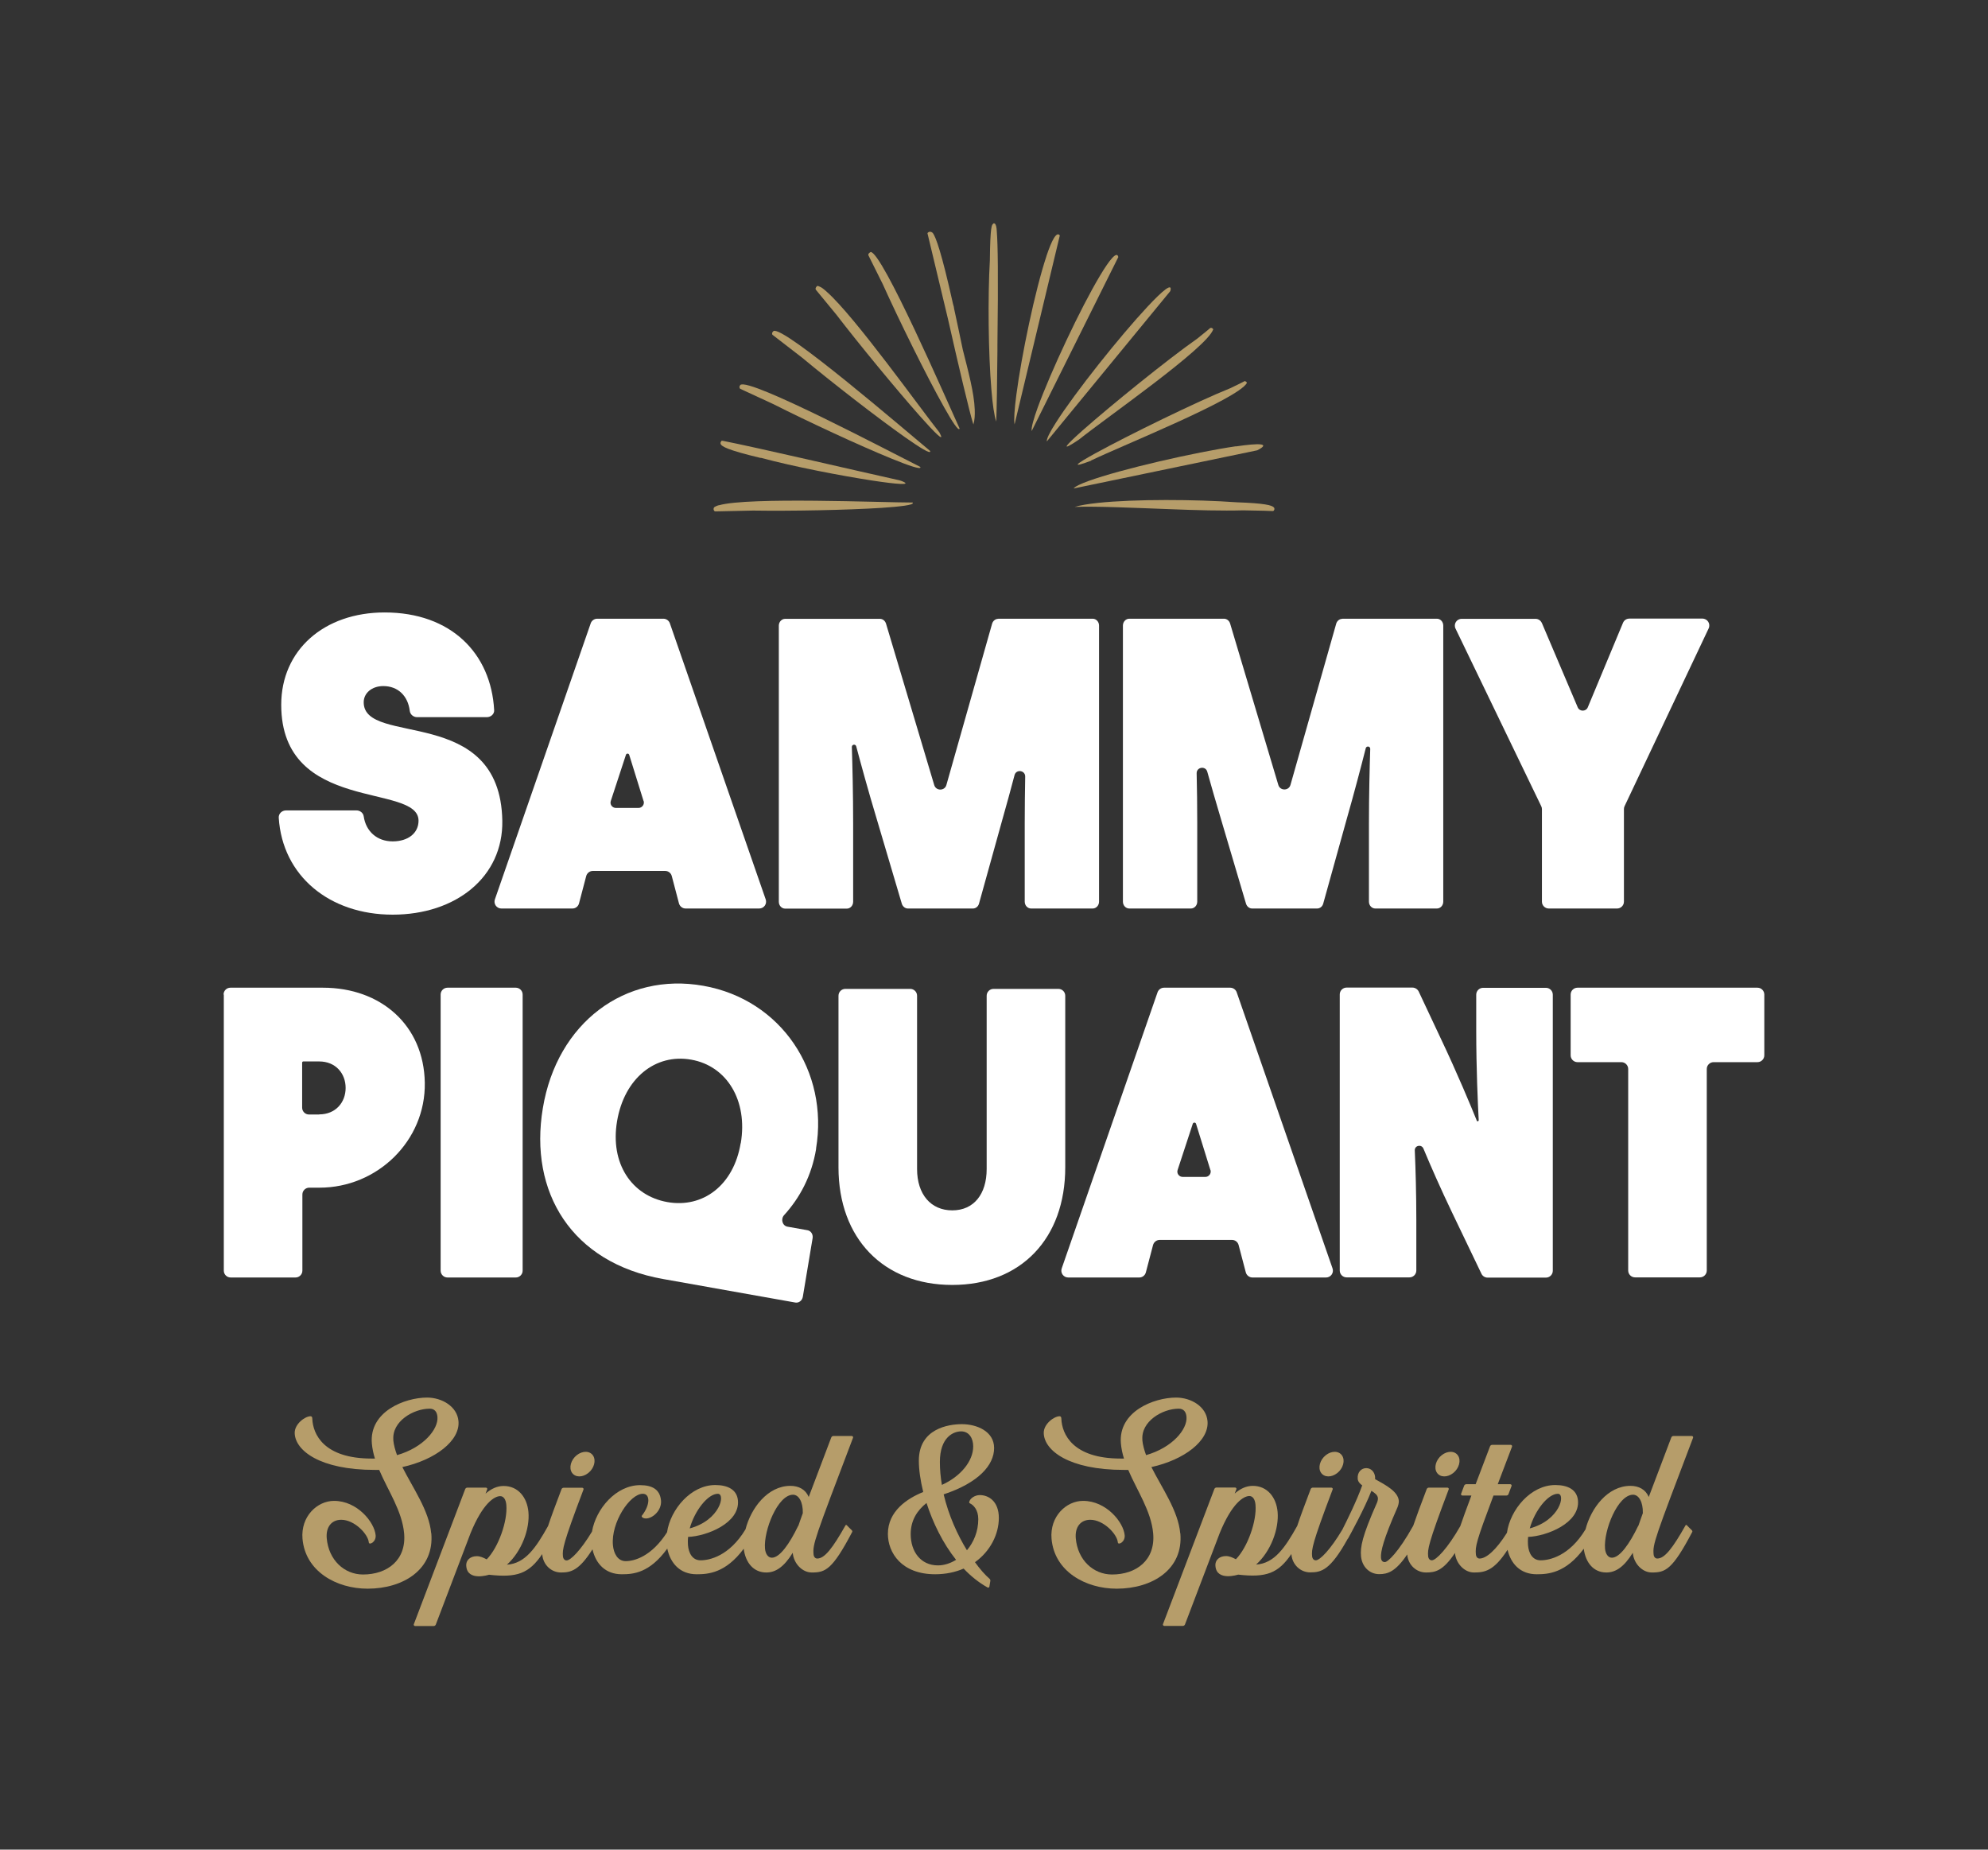<?xml version="1.0" encoding="UTF-8"?><svg id="a" xmlns="http://www.w3.org/2000/svg" viewBox="0 0 168.24 156.5"><rect x="0" y="0" width="168.24" height="156.5" fill="#333333" stroke="none"/><defs><style>.b{fill:#fff;}.c{fill:#b69d6a;}</style></defs><path class="c" d="m79.51,36.6c-1.59-1.99-7.15-9.79-9.52-11.89-.3-.28-.49-.41-.63-.46-.06-.03-.12-.05-.17-.06-.04-.01-.15.11-.17.22,0,.04,0,.07.02.1l1.73,2.1c1.91,2.49,5.05,6.3,7.04,8.55,1.31,1.48,2.12,2.27,1.76,1.57-.02-.04-.04-.08-.07-.14Z"/><path class="c" d="m73.69,21.32s-.15.07-.2.18c-.01.03-.01.07,0,.1l1.21,2.43c1.36,3.02,3.73,7.83,5.21,10.45.7,1.25,1.2,1.99,1.29,1.8,0,0,.01,0,.01-.02-1.04-2.26-6.58-15.03-7.54-14.94Z"/><path class="c" d="m107.83,42.97s-.01-.02-.02-.03c0,0,.02,0,.03,0-.01,0-.03,0-.04-.01-.16-.18-.78-.35-3.13-.43-3.45-.25-8.64-.28-11.75.05-.83.09-1.51.2-1.97.34,1.89-.07,4.96.08,8.01.19,2.25.09,4.48.15,6.25.1,1.37.02,2.39.05,2.47.06h.03s.07-.01.09-.04c.08-.1.05-.19.03-.23Z"/><path class="c" d="m64.37,38.73c2.81.76,6.79,1.52,9.45,1.93,2.09.32,3.36.41,2.58.08-.07-.03-.17-.07-.28-.1-3.52-.78-12.12-2.79-14.94-3.34h0s-.02,0-.03,0c-.03,0-.06-.01-.09-.02,0,.01,0,.03,0,.04,0,0,0,0,0,0-.1.08-.09.18-.08.22.06.23.56.53,3.4,1.21Z"/><path class="c" d="m62.65,32.55s-.02.02,0,.04c-.03.03-.1.1-.06.23,0,.03.03.06.06.08l2.81,1.3c2.87,1.45,7.27,3.5,10,4.61,1.47.6,2.44.92,2.43.74,0-.01,0-.02,0-.04-2.27-1.13-14.49-7.59-15.23-6.94Z"/><path class="c" d="m65.45,28s-.02.02-.01.05c-.04.02-.11.08-.1.2,0,.04.02.07.05.09l2.5,1.93c2.5,2.08,6.35,5.07,8.72,6.74,1.27.89,2.11,1.4,2.11,1.19,0-.01,0-.02,0-.04-1.93-1.59-12.42-10.64-13.26-10.15Z"/><path class="c" d="m80.74,26.1s-.01-.1-.02-.14c-.02-.08-.04-.16-.07-.25-.98-4.4-1.45-5.64-1.71-6-.26-.23-.46,0-.45.03l1.74,7.27c.88,3.92,1.85,7.99,2.11,8.79.02.05.03.09.04.11.1-.35.13-.78.11-1.26-.05-1.4-.55-3.24-1.01-5.06-.24-1.18-.5-2.37-.74-3.49Z"/><path class="c" d="m84.05,18.95c-.11.05-.25.14-.28,3.07-.18,3.13-.13,7.88.13,10.96.1,1.23.24,2.2.41,2.69,0,0,0,0,0,0,.04-1.07.08-3.38.1-5.97,0-.18,0-.35,0-.53.08-6.1.03-8.53-.05-9.53-.03-.94-.3-.73-.33-.71Z"/><path class="c" d="m102.69,27.88s0-.01,0-.02c0,0-.01,0-.02,0-.02-.04-.06-.1-.17-.12-.05,0-.1.01-.11.04-.05.05-.46.38-1.08.88-2.45,1.71-7.37,5.7-9.73,7.79-1.44,1.28-1.92,1.85-.28.75,2.35-1.88,10.84-7.76,11.37-9.33Z"/><path class="c" d="m92.34,38.96c2.69-1.29,12.36-5.16,13.18-6.55,0,0,0,0,0,0,0,0,0,0,0,0,0-.05-.04-.11-.13-.15-.04-.02-.1-.01-.12.02-.05.03-.48.25-1.16.57-2.75,1.1-8.66,3.99-11.42,5.51-1.62.89-2.17,1.31-.35.62Z"/><path class="c" d="m104.59,37.76c-3.43.5-9.77,1.95-12.48,2.94-.68.25-1.13.46-1.25.63,0,0,15.54-3.23,15.54-3.23,1.18-.6.17-.62-1.8-.33Z"/><path class="c" d="m88.56,21.67c-.96,2.87-2.12,8.44-2.55,11.75-.16,1.21-.22,2.13-.15,2.49,0,0,3.83-15.99,3.83-15.99-.27-.37-.68.39-1.13,1.74Z"/><path class="c" d="m93.1,23.31c-1.66,2.76-4.18,8.15-5.27,11.14-.36,1-.57,1.74-.52,2.02,0,0,7.33-14.72,7.33-14.72-.11-.54-.72.19-1.54,1.56Z"/><path class="c" d="m60.86,42.74c-.05.01-.1.03-.14.04-.05.02-.1.04-.14.06-.07.03-.13.07-.16.1,0,0,0,.02,0,.02,0,0,0,.01-.01.02-.02.04-.05.13.03.24.02.03.06.05.1.05l3.18-.07c3.19.05,7.95-.04,10.9-.23,1.61-.11,2.67-.24,2.63-.41,0-.01,0-.03-.02-.04-2.63,0-13.88-.48-16.38.23Z"/><path class="c" d="m97.12,25.94c-2.34,2.5-6.14,7.27-7.76,9.82-.5.78-.8,1.36-.77,1.59,0,0,10.45-12.72,10.45-12.72.22-.77-.63-.07-1.92,1.31Z"/><path class="b" d="m50.54,52.35h5.6c.25,0,.47.16.55.39l8.11,23.36c.13.38-.15.77-.55.77h-6.23c-.26,0-.49-.18-.56-.43l-.61-2.32c-.07-.26-.3-.43-.56-.43h-6.12c-.26,0-.49.18-.56.43l-.61,2.32c-.07.26-.3.43-.56.43h-6.01c-.4,0-.68-.39-.55-.77l8.11-23.36c.08-.23.3-.39.55-.39Zm3.92,15.42l-1.21-3.9c-.04-.14-.24-.14-.28,0l-1.28,3.9c-.1.29.12.59.43.59h1.92c.3,0,.52-.3.43-.59Z"/><path class="b" d="m84.47,52.35h8c.3,0,.54.26.54.58v23.36c0,.32-.24.58-.54.58h-5.21c-.3,0-.54-.26-.54-.58v-6.6c0-1.39.02-2.77.04-3.98.01-.54-.76-.65-.9-.13-.31,1.17-.67,2.5-1.05,3.83l-1.96,7.05c-.07.25-.28.41-.52.41h-5.49c-.24,0-.44-.16-.52-.4l-2.12-7.16c-.71-2.35-1.34-4.66-1.74-6.16-.06-.22-.38-.17-.37.06.05,1.55.11,3.96.11,6.42v6.67c0,.32-.24.58-.54.58h-5.21c-.3,0-.54-.26-.54-.58v-23.36c0-.32.24-.58.54-.58h8.01c.24,0,.44.16.52.4l4.08,13.66c.15.52.89.51,1.03,0l3.87-13.65c.07-.24.28-.41.52-.41Z"/><path class="b" d="m113.6,52.35h8c.3,0,.54.26.54.58v23.36c0,.32-.24.58-.54.58h-5.21c-.3,0-.54-.26-.54-.58v-6.6c0-2.41.06-4.77.11-6.33,0-.23-.32-.27-.38-.05-.38,1.5-.98,3.79-1.64,6.1l-1.96,7.05c-.07.25-.28.41-.52.41h-5.49c-.24,0-.44-.16-.52-.4l-2.12-7.16c-.42-1.4-.82-2.8-1.16-4.01-.14-.52-.91-.41-.9.13.03,1.26.05,2.72.05,4.19v6.67c0,.32-.24.58-.54.58h-5.21c-.3,0-.54-.26-.54-.58v-23.36c0-.32.24-.58.54-.58h8.01c.24,0,.44.16.52.4l4.08,13.66c.15.52.89.51,1.03,0l3.87-13.64c.07-.24.28-.41.52-.41Z"/><path class="b" d="m130.48,52.7l3.04,7.15c.16.37.69.37.85,0l2.98-7.15c.09-.22.3-.36.54-.36h6.18c.43,0,.71.44.53.83l-7.11,15.03c-.04.08-.06.16-.06.25v7.84c0,.32-.26.58-.58.58h-5.78c-.32,0-.58-.26-.58-.58v-7.83c0-.09-.02-.17-.06-.25l-7.25-15.02c-.19-.39.09-.83.52-.83h6.25c.23,0,.44.14.53.35Z"/><path class="b" d="m24.22,68.57h5.95c.31,0,.57.22.61.5.19,1.29,1.14,2.12,2.45,2.12s2.19-.7,2.19-1.75c0-3.22-11.62-.56-11.62-9.81,0-4.62,3.62-7.81,8.75-7.81,5.62,0,9.01,3.46,9.27,8.27.02.32-.27.59-.62.59h-5.9c-.32,0-.58-.23-.62-.52-.15-1.28-1-2.11-2.24-2.11-.98,0-1.66.6-1.66,1.37,0,3.78,11.55.14,11.73,10.02.08,4.76-3.92,7.95-9.28,7.95s-9.33-3.29-9.64-8.2c-.02-.34.26-.62.62-.62Z"/><path class="b" d="m124.96,94.81c.04.1.19.07.18-.04-.07-1.25-.21-4.36-.21-7.55v-3.06c0-.32.26-.58.58-.58h5.32c.32,0,.58.26.58.58v23.36c0,.32-.26.58-.58.58h-4.94c-.22,0-.43-.13-.52-.33l-2.5-5.21c-.95-1.98-1.82-3.96-2.41-5.38-.17-.39-.75-.26-.73.16.07,1.54.13,3.71.13,5.91v4.25c0,.32-.26.58-.58.58h-5.32c-.32,0-.58-.26-.58-.58v-23.36c0-.32.26-.58.58-.58h5.57c.22,0,.43.13.53.33l1.87,3.98c1.38,2.9,2.57,5.77,3.04,6.93Z"/><path class="b" d="m44.23,84.15v23.36c0,.32-.26.58-.58.58h-5.78c-.32,0-.58-.26-.58-.58v-23.36c0-.32.26-.58.58-.58h5.78c.32,0,.58.26.58.58Z"/><path class="b" d="m18.92,84.15c0-.32.26-.58.58-.58h7.83c4.92,0,8.54,3.19,8.62,8.04.08,4.91-4.01,8.88-8.91,8.88h-.87c-.32,0-.58.26-.58.58v6.44c0,.32-.26.58-.58.58h-5.49c-.32,0-.58-.26-.58-.58v-23.36Zm8.09,10.14c1.4,0,2.24-1.02,2.24-2.24s-.84-2.24-2.24-2.24h-1.34c-.05,0-.1.04-.1.1v3.81c0,.32.26.58.58.58h.86Z"/><path class="b" d="m70.96,98.77v-14.52c0-.32.26-.58.58-.58h5.49c.32,0,.58.26.58.58v14.66c0,2.14,1.16,3.5,2.98,3.5s2.91-1.37,2.91-3.5v-14.66c0-.32.26-.58.58-.58h5.49c.32,0,.58.26.58.58v14.52c0,6.03-3.75,9.95-9.56,9.95s-9.63-3.92-9.63-9.95Z"/><path class="b" d="m133.5,83.57h15.23c.32,0,.58.26.58.58v5.14c0,.32-.26.58-.58.58h-3.71c-.32,0-.58.26-.58.58v17.05c0,.32-.26.58-.58.58h-5.49c-.32,0-.58-.26-.58-.58v-17.05c0-.32-.26-.58-.58-.58h-3.71c-.32,0-.58-.26-.58-.58v-5.14c0-.32.26-.58.58-.58Z"/><path class="b" d="m69.06,97.19c1.09-6.53-2.94-12.61-9.53-13.78-6.63-1.18-12.39,3.13-13.59,10.35-1.19,7.11,2.43,13.09,10.18,14.46l11.19,1.99c.29.05.57-.16.63-.48l.83-4.97c.05-.32-.14-.62-.44-.67l-1.69-.3c-.43-.08-.59-.64-.28-.98,1.32-1.45,2.33-3.31,2.71-5.62Zm-6.38-.46c-.59,3.56-3.19,5.51-6.2,4.98-3.04-.54-4.86-3.28-4.26-6.84.61-3.63,3.24-5.75,6.28-5.21,3.01.53,4.8,3.45,4.19,7.07Z"/><path class="b" d="m98.51,83.57h5.6c.25,0,.47.16.55.39l8.11,23.36c.13.38-.15.77-.55.77h-6.23c-.26,0-.49-.18-.56-.43l-.61-2.32c-.07-.26-.3-.43-.56-.43h-6.12c-.26,0-.49.18-.56.43l-.61,2.32c-.07.26-.3.43-.56.43h-6.01c-.4,0-.68-.39-.55-.77l8.11-23.36c.08-.23.3-.39.55-.39Zm3.92,15.42l-1.21-3.9c-.04-.14-.24-.14-.28,0l-1.28,3.9c-.1.29.12.59.43.59h1.92c.3,0,.52-.3.43-.59Z"/><path class="c" d="m36.49,129.73c-.17-1.9-1.54-3.81-2.44-5.6,2.77-.61,4.9-2.22,4.75-3.89h0c-.11-1.24-1.4-1.99-2.66-1.99-1.88,0-4.91,1.18-4.67,3.89.04.43.13.86.26,1.27-.09,0-.19,0-.28,0-4.06,0-4.97-2.07-5.02-3.37,0-.14-.05-.21-.15-.21-.46,0-1.37.66-1.34,1.44.05,1.45,2.11,3.1,6.77,3.1.13,0,.25,0,.38,0,.76,1.78,1.94,3.48,2.11,5.37.2,2.27-1.43,3.48-3.48,3.48-1.58,0-2.91-1.22-3.07-3.07-.08-.96.42-1.56,1.23-1.56,1.13,0,2.27,1.22,2.33,1.91.02.27.63-.02.58-.6-.1-1.11-1.56-2.91-3.52-2.91-1.43,0-2.83,1.32-2.67,3.21.24,2.76,2.87,4.22,5.51,4.22,3.03,0,5.66-1.64,5.39-4.69Zm-3.2-7.89c-.14-1.57,1.69-2.65,3.07-2.65.39,0,.62.23.66.69.09,1.04-1.18,2.6-3.42,3.24-.16-.44-.28-.87-.32-1.29Z"/><path class="c" d="m49.95,124.48c.43-.47.49-1.12.13-1.45-.36-.33-1-.22-1.44.25-.43.47-.49,1.12-.13,1.45.36.33,1,.22,1.44-.25Z"/><path class="c" d="m72.1,121.5h-1.57c-.08,0-.15.05-.18.12-.82,2.17-1.44,3.79-1.91,5.04-.27-.64-.85-.94-1.55-.94-1.93,0-3.34,1.89-3.8,3.68-1.37,2.27-3.06,2.62-3.8,2.62-.68,0-1.01-.59-1.07-1.29-.02-.23-.01-.46.01-.69,1.59-.06,4.39-1.18,4.22-3.08-.08-.92-.86-1.31-1.92-1.31-2.05,0-3.79,2.05-4.08,4-1.32,2.06-2.78,2.44-3.5,2.44-.68,0-1.02-.66-1.08-1.36-.17-1.9,1.43-4.34,2.53-4.34.63,0,.65.94-.1,1.88.01.15.21.21.36.21.6,0,1.35-.71,1.28-1.51-.08-.92-.71-1.31-1.77-1.31-2.03,0-3.74,2-4.07,3.93-.96,1.59-1.81,2.44-2.15,2.44-.17,0-.29-.14-.31-.35-.05-.57-.02-1.01,1.74-5.65.03-.07-.03-.15-.11-.15h-1.57c-.08,0-.15.05-.18.12-.53,1.4-.9,2.39-1.14,3.12-1.03,1.84-1.93,3.17-3.48,3.27,1.26-1.13,1.95-3.04,1.82-4.46-.11-1.22-.86-2.2-2.1-2.2-.54,0-1.05.23-1.53.65l.14-.36c.03-.07-.03-.15-.11-.15h-1.57c-.08,0-.15.05-.18.12l-4.35,11.44c-.03.07.03.15.11.15h1.57c.08,0,.15-.05.18-.12l2.94-7.73c1.04-2.55,2.03-3.14,2.51-3.14.29,0,.48.28.52.74.12,1.37-.67,3.6-1.66,4.61-.29-.15-.55-.27-.84-.27-.53,0-.94.32-.89.85.11,1.31,1.92.72,1.92.72,2.38.27,3.39-.1,4.51-1.75,0,.02,0,.04,0,.05.08.88.78,1.51,1.59,1.51s1.51-.14,2.66-1.96c.27,1.19,1.07,2.11,2.48,2.11.97,0,2.35-.1,3.85-2.17.26,1.22,1.06,2.17,2.49,2.17.97,0,2.45-.1,3.98-2.16.15,1.19.84,2.01,1.91,2.01.79,0,1.5-.47,2.24-1.67,0,0,0,.01,0,.02.08.88.79,1.65,1.61,1.65,1.14,0,1.73-.21,3.42-3.43.02-.04.01-.09-.02-.13-.11-.11-.34-.33-.44-.44-.03-.03-.08-.03-.1,0-1.09,1.93-1.77,2.82-2.4,2.82-.17,0-.29-.14-.31-.35-.08-.87.07-1.27,3.34-9.87.03-.07-.03-.15-.11-.15Zm-11.35,4.89c.67,0,.19,2.24-2.38,2.93.42-1.51,1.54-2.93,2.38-2.93Zm6.8,2.71c-.74,1.54-1.57,2.7-2.23,2.7-.31,0-.54-.31-.58-.77-.13-1.53,1.08-4.56,2.37-4.56.49,0,.85.61.83,1.56-.15.42-.28.77-.38,1.08Z"/><path class="c" d="m84.53,128.44c0-1.43-.88-1.94-1.61-1.94-.41,0-.83.27-.9.59-.01.05.02.09.06.11.29.13.71.53.71,1.34,0,1.04-.39,1.95-.96,2.63-.8-1.3-1.55-2.95-1.97-4.73,2.98-.99,4.27-2.49,4.27-3.92,0-1.42-1.47-2.02-2.73-2.02-1.12,0-3.64.37-3.64,3.09,0,.76.13,1.67.37,2.65-1.35.54-2.99,1.62-2.99,3.54,0,1.61,1.17,3.42,4,3.42.91,0,1.72-.18,2.41-.48.61.64,1.29,1.19,2.03,1.6.06.03.14,0,.15-.08l.08-.47c.01-.07-.01-.14-.07-.19-.36-.31-.79-.79-1.23-1.4,1.31-.94,2.02-2.38,2.02-3.75Zm-3.19-7.33c.67,0,1.02.58,1.02,1.27,0,1.25-1.06,2.54-2.65,3.26-.11-.64-.17-1.29-.17-1.94,0-2.09,1.14-2.59,1.8-2.59Zm-1.96,11.34c-1.47,0-2.31-1.17-2.31-2.65,0-1.17.56-2.01,1.34-2.63.53,1.65,1.37,3.39,2.5,4.81-.49.3-1.02.47-1.53.47Z"/><path class="c" d="m99.88,129.73c-.17-1.9-1.54-3.81-2.44-5.6,2.77-.61,4.9-2.22,4.75-3.89-.11-1.24-1.4-1.99-2.66-1.99-1.88,0-4.91,1.18-4.67,3.89.04.43.13.86.26,1.27-.09,0-.19,0-.28,0-4.06,0-4.97-2.07-5.02-3.37,0-.14-.05-.21-.15-.21-.46,0-1.37.66-1.34,1.44.05,1.45,2.11,3.1,6.77,3.1.13,0,.25,0,.38,0,.76,1.78,1.94,3.48,2.11,5.37.2,2.27-1.43,3.48-3.48,3.48-1.58,0-2.91-1.22-3.07-3.07-.08-.96.42-1.56,1.23-1.56,1.13,0,2.27,1.22,2.33,1.91.02.27.63-.02.58-.6-.1-1.11-1.56-2.91-3.52-2.91-1.43,0-2.83,1.32-2.67,3.21.24,2.76,2.87,4.22,5.51,4.22,3.03,0,5.66-1.64,5.39-4.69Zm-3.2-7.89c-.14-1.57,1.69-2.65,3.07-2.65.39,0,.62.23.66.69.09,1.04-1.18,2.6-3.42,3.24-.16-.44-.28-.87-.32-1.29Z"/><path class="c" d="m113.34,124.48c.43-.47.49-1.12.13-1.45-.36-.33-1-.22-1.44.25-.43.47-.49,1.12-.13,1.45.36.33,1,.22,1.44-.25Z"/><path class="c" d="m123.15,124.48c.43-.47.49-1.12.13-1.45-.36-.33-1-.22-1.44.25-.43.47-.49,1.12-.13,1.45.36.33,1,.22,1.44-.25Z"/><path class="c" d="m143.19,121.5h-1.57c-.08,0-.15.05-.18.12-.82,2.17-1.44,3.79-1.91,5.04-.27-.64-.85-.94-1.55-.94-1.93,0-3.34,1.89-3.8,3.68-1.37,2.27-3.06,2.62-3.8,2.62-.68,0-1.01-.59-1.07-1.29-.02-.23-.01-.46.01-.69,1.59-.06,4.39-1.18,4.22-3.08-.08-.92-.86-1.31-1.92-1.31-2.07,0-3.81,2.07-4.09,4.04-.94,1.49-1.76,2.18-2.32,2.18-.17,0-.29-.14-.31-.35-.06-.68.02-1.07,1.49-4.98h1.09c.08,0,.15-.05.18-.12l.26-.69c.03-.07-.03-.15-.11-.15h-1.06c.34-.9.74-1.95,1.21-3.18.03-.07-.03-.15-.11-.15h-1.57c-.08,0-.15.05-.18.12-.48,1.26-.88,2.31-1.22,3.21h-.79c-.08,0-.15.05-.18.12l-.26.69c-.03.07.03.15.11.15h.76c-.43,1.15-.73,1.97-.94,2.59-1.07,1.88-2.05,2.89-2.41,2.89-.17,0-.29-.14-.31-.35-.05-.57-.02-1.01,1.74-5.65.03-.07-.03-.15-.11-.15h-1.57c-.08,0-.15.05-.18.12-.53,1.38-.89,2.37-1.14,3.1-1.28,2.3-2.17,3.08-2.4,3.08-.17,0-.31-.09-.33-.37-.04-.51.2-1.55,1.39-4.25.05-.12.13-.36.12-.56-.07-.8-1.1-1.33-2.01-1.84,0-.07.01-.14,0-.19-.04-.43-.35-.74-.75-.74s-.77.33-.72.91c.02.22.17.4.38.55-.45,1.28-1.32,3.03-1.68,3.74-1.01,1.7-1.9,2.6-2.25,2.6-.17,0-.29-.14-.31-.35-.05-.57-.02-1.01,1.74-5.65.03-.07-.03-.15-.11-.15h-1.57c-.08,0-.15.05-.18.12-.53,1.4-.9,2.39-1.14,3.12-1.03,1.84-1.93,3.17-3.48,3.27,1.26-1.13,1.95-3.04,1.82-4.46-.11-1.22-.86-2.2-2.1-2.2-.54,0-1.05.23-1.53.65l.14-.36c.03-.07-.03-.15-.11-.15h-1.57c-.08,0-.15.05-.18.12l-4.35,11.44c-.03.07.03.15.11.15h1.57c.08,0,.15-.05.18-.12l2.94-7.73c1.04-2.55,2.03-3.14,2.51-3.14.29,0,.48.28.52.74.12,1.37-.67,3.6-1.66,4.61-.29-.15-.55-.27-.84-.27-.53,0-.94.32-.89.85.11,1.31,1.92.72,1.92.72,2.38.27,3.39-.1,4.51-1.75,0,.02,0,.04,0,.05.08.88.78,1.51,1.59,1.51.95,0,1.7-.18,3.18-2.85,0,0,.02,0,.02-.01.22-.4,1.41-2.56,1.98-4.04.29.18.53.36.55.62.01.12-.04.31-.09.41-1.26,2.84-1.41,3.74-1.34,4.51.08.88.72,1.51,1.54,1.51.71,0,1.38-.2,2.37-1.67,0,0,0,.01,0,.02.08.88.78,1.51,1.59,1.51.78,0,1.43-.13,2.45-1.65.08.88.79,1.65,1.61,1.65.92,0,1.69-.14,2.84-1.92.28,1.17,1.07,2.07,2.47,2.07.97,0,2.45-.1,3.98-2.16.15,1.19.84,2.01,1.91,2.01.79,0,1.5-.47,2.24-1.67,0,0,0,.01,0,.02.08.88.79,1.65,1.61,1.65,1.14,0,1.73-.21,3.42-3.43.02-.04.01-.09-.02-.13-.11-.11-.34-.33-.44-.44-.03-.03-.08-.03-.1,0-1.09,1.93-1.77,2.82-2.4,2.82-.17,0-.29-.14-.31-.35-.08-.87.07-1.27,3.34-9.87.03-.07-.03-.15-.11-.15Zm-11.35,4.89c.67,0,.19,2.24-2.38,2.93.42-1.51,1.54-2.93,2.38-2.93Zm6.8,2.71c-.74,1.54-1.57,2.7-2.23,2.7-.31,0-.54-.31-.58-.77-.13-1.53,1.08-4.56,2.37-4.56.49,0,.85.61.83,1.56-.15.42-.28.77-.38,1.08Z"/></svg>